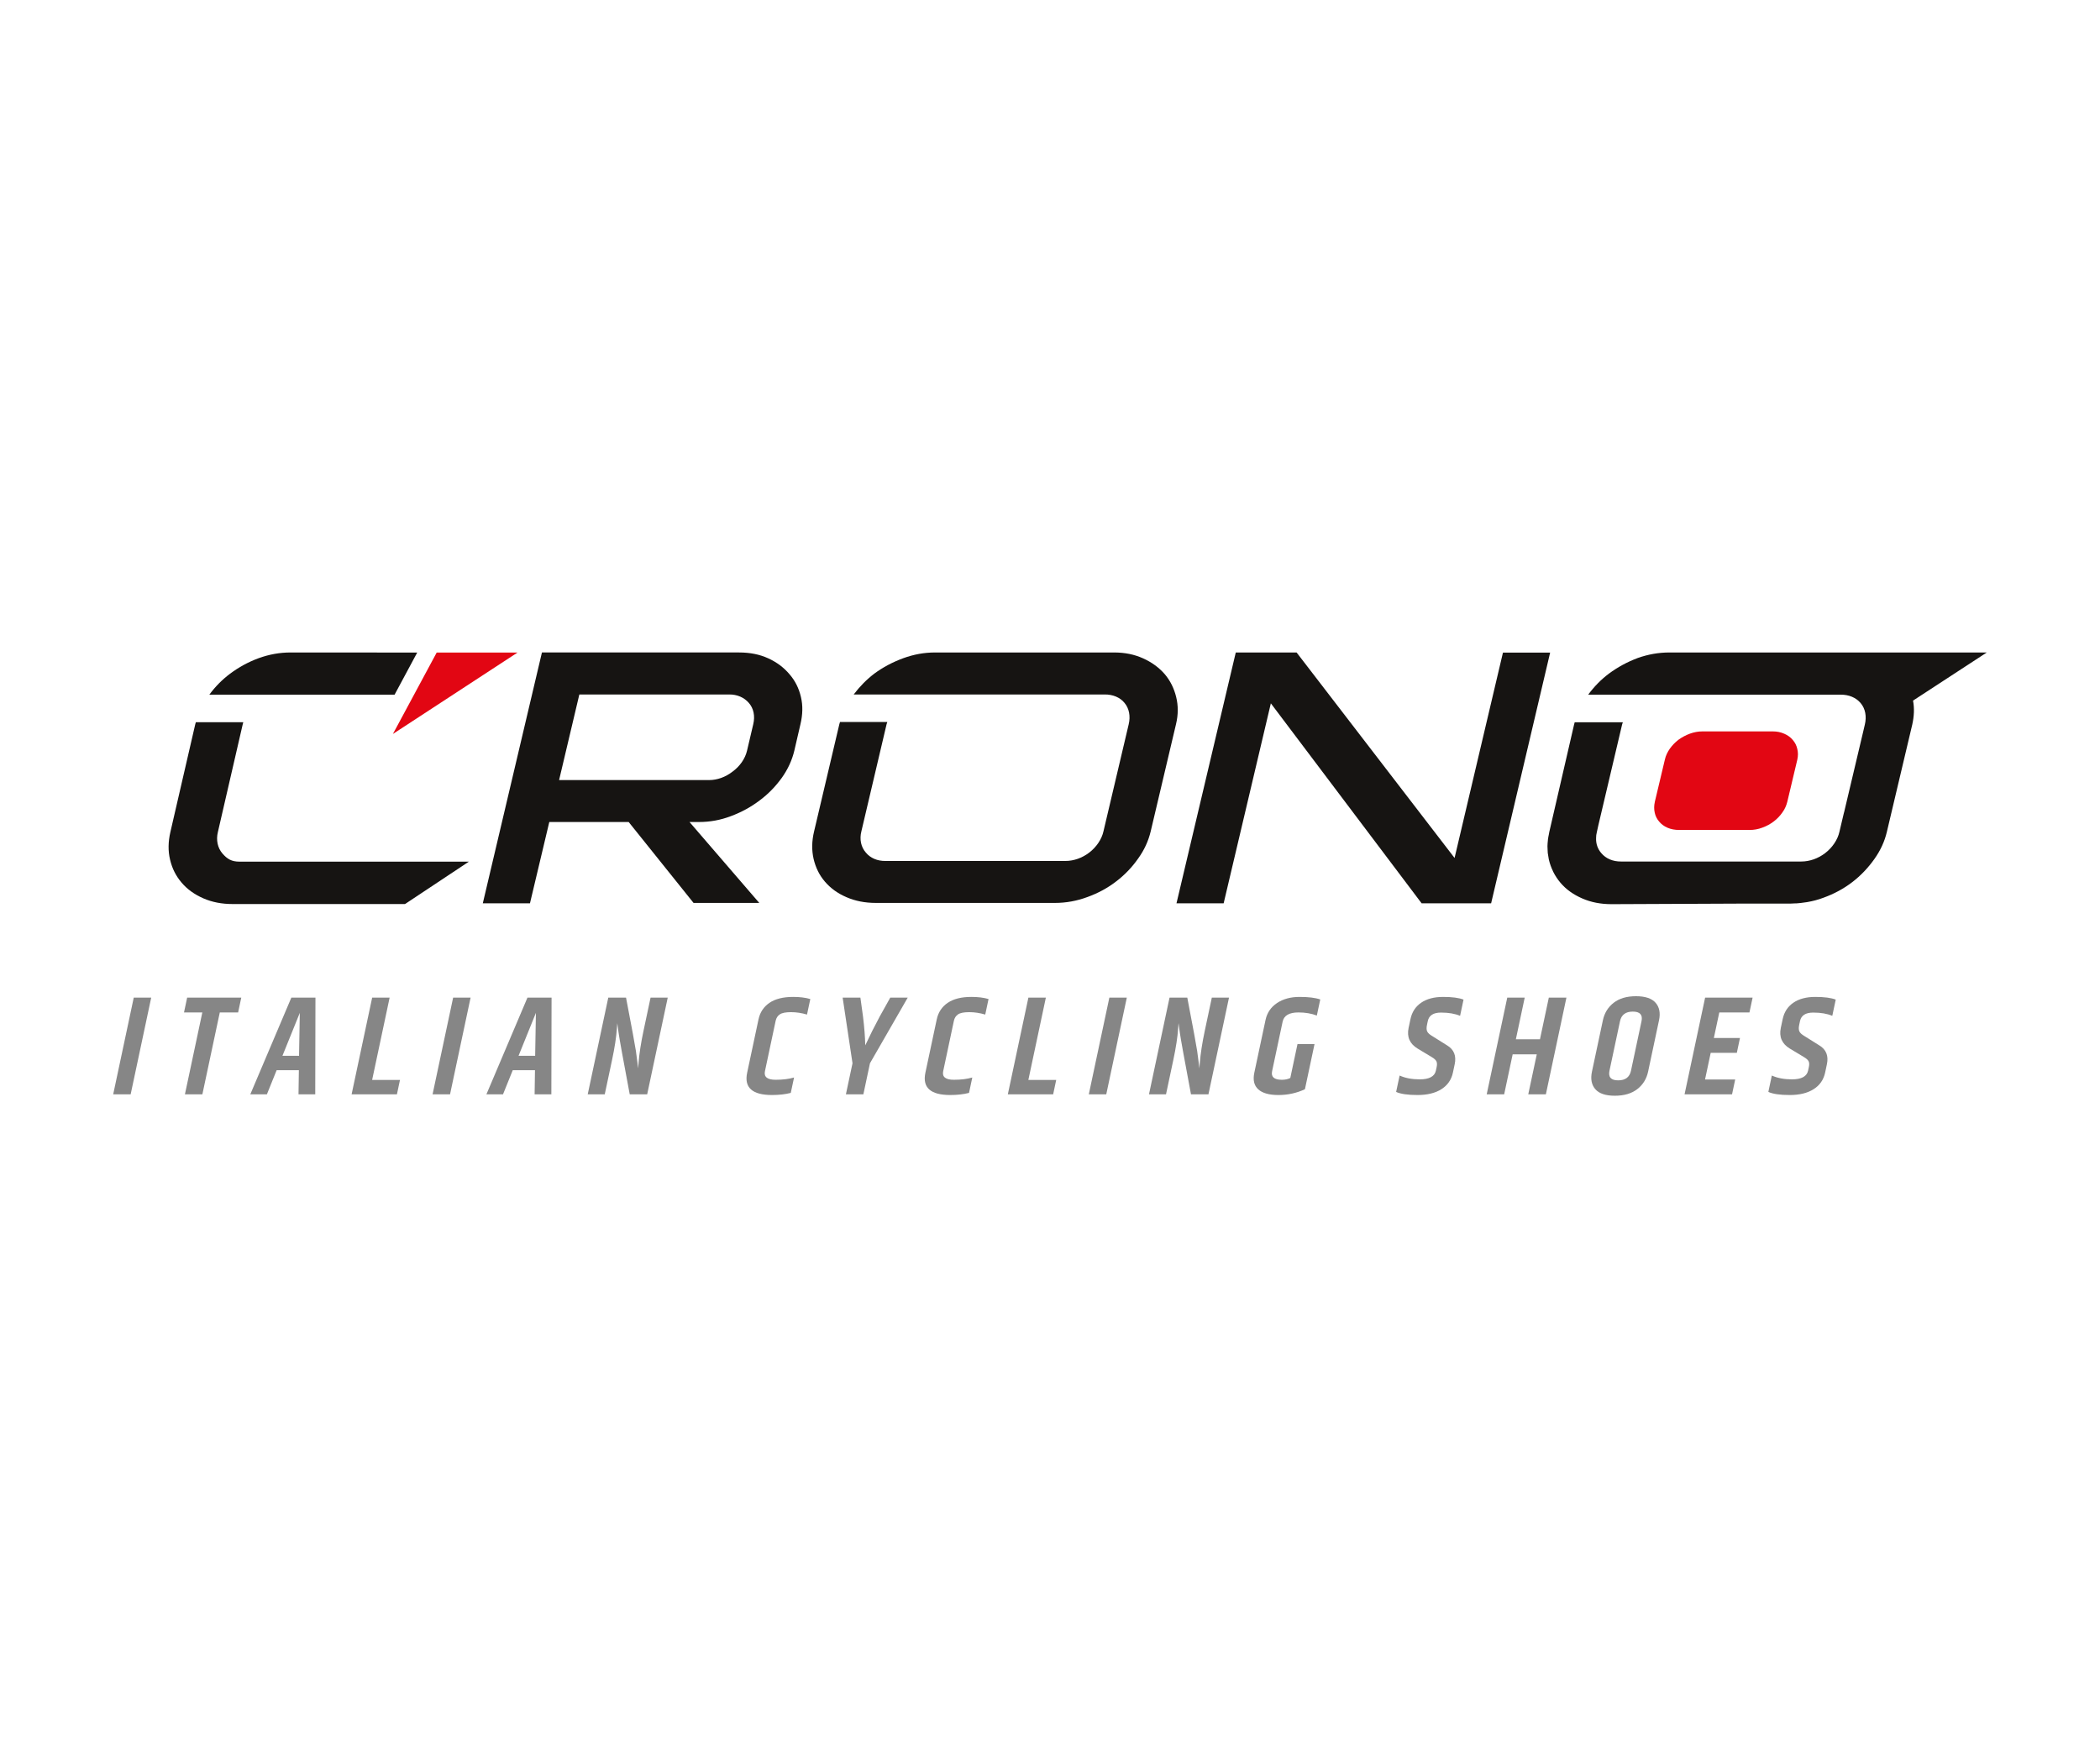 <?xml version="1.0" encoding="iso-8859-1"?>
<!-- Generator: Adobe Illustrator 22.0.1, SVG Export Plug-In . SVG Version: 6.00 Build 0)  -->
<svg version="1.0" id="hulplijnen" xmlns="http://www.w3.org/2000/svg" xmlns:xlink="http://www.w3.org/1999/xlink" x="0px" y="0px"
	 viewBox="0 0 400 333" style="enable-background:new 0 0 400 333;" xml:space="preserve">
<g>
	<path style="fill:#161412;" d="M91.961,172.068h8.984l3.682-15.492h15.12l12.359,15.414h12.517l-13.286-15.414h1.818
		c2.1,0,4.113-0.374,6.064-1.117c2.035-0.754,3.838-1.751,5.485-3c1.672-1.244,3.053-2.692,4.232-4.326
		c1.142-1.617,1.927-3.315,2.367-5.153l1.164-5.026c0.437-1.847,0.481-3.546,0.093-5.188c-0.393-1.686-1.114-3.119-2.187-4.347
		c-1.061-1.257-2.389-2.267-4.042-3.021c-1.626-0.745-3.45-1.115-5.555-1.115h-37.549L91.961,172.068z M135.034,148.588h-28.54
		l3.856-16.304h28.54c1.517-0.02,2.854,0.571,3.741,1.601c0.909,1.02,1.225,2.516,0.844,4.07l-1.181,5.026
		c-0.351,1.531-1.39,3.009-2.77,4.004c-1.334,1.041-2.926,1.603-4.43,1.603H135.034z"/>
	<polygon style="fill:#161412;" points="270.789,172.068 284.023,172.068 295.265,124.305 286.278,124.305 277.061,163.428 
		246.97,124.284 235.386,124.284 224.092,172.068 233.075,172.068 242.066,133.972 	"/>
	<polygon style="fill:#E20613;" points="83.181,124.297 75.277,138.994 74.837,139.806 98.578,124.297 	"/>
	<path style="fill:#161412;" d="M75.159,132.324l4.312-8.026l-24.141-0.013c-2.069,0-4.061,0.368-6.037,1.077
		c-2.007,0.737-3.822,1.732-5.475,2.971c-1.505,1.125-2.811,2.454-3.946,3.992H75.159z"/>
	<path style="fill:#161412;" d="M45.633,164.128c-1.539,0.006-2.364-0.515-3.263-1.554c-0.909-1.053-1.247-2.547-0.866-4.09
		l4.722-20.486c0.028-0.144,0.071-0.291,0.115-0.435h-9.037c-0.037,0.147-0.087,0.288-0.121,0.435l-4.728,20.486
		c-0.434,1.9-0.456,3.624-0.059,5.277c0.4,1.69,1.129,3.12,2.203,4.372c1.073,1.261,2.434,2.239,4.138,2.987
		c1.663,0.726,3.509,1.081,5.569,1.081h32.846l12.157-8.073H45.633z"/>
	<path style="fill:#161412;" d="M224.033,132.767c-0.403-1.653-1.126-3.119-2.187-4.366c-1.086-1.237-2.442-2.248-4.126-3.002
		c-1.656-0.745-3.459-1.115-5.519-1.115h-34.077c-2.084,0-4.061,0.362-6.09,1.096c-2.013,0.744-3.831,1.707-5.485,2.92
		c-1.486,1.137-2.792,2.461-3.94,3.984h47.773c1.576-0.02,2.96,0.549,3.81,1.602c0.887,1.048,1.164,2.55,0.8,4.069l-4.805,20.384
		c-0.329,1.51-1.349,3.022-2.726,4.072c-1.346,1.032-2.978,1.588-4.511,1.588h-0.056h-34.22c-1.545,0.024-2.891-0.555-3.741-1.588
		c-0.925-1.039-1.254-2.528-0.856-4.072l4.796-20.384c0.031-0.144,0.099-0.287,0.142-0.43h-9.014
		c-0.041,0.143-0.09,0.283-0.128,0.43l-4.802,20.384c-0.456,1.885-0.475,3.611-0.102,5.256c0.394,1.671,1.095,3.106,2.159,4.344
		c1.07,1.249,2.417,2.233,4.101,2.956c1.657,0.724,3.515,1.095,5.615,1.095h34.099c2.103,0,4.153-0.371,6.176-1.119
		c2.06-0.743,3.887-1.739,5.497-2.986c1.622-1.236,3.009-2.682,4.194-4.379c1.17-1.632,1.936-3.329,2.376-5.168l4.814-20.384
		C224.44,136.116,224.44,134.43,224.033,132.767"/>
	<path style="fill:#E20613;" d="M321.89,139.746c-0.785,0.288-1.505,0.679-2.167,1.151c-0.634,0.484-1.191,1.054-1.666,1.721
		c-0.451,0.652-0.779,1.331-0.943,2.088l-1.902,8c-0.17,0.757-0.17,1.427-0.029,2.079c0.132,0.651,0.425,1.216,0.844,1.706
		c0.407,0.496,0.932,0.89,1.593,1.175c0.657,0.285,1.394,0.425,2.222,0.425h13.419c0.82,0,1.632-0.14,2.432-0.447
		c0.811-0.295,1.516-0.68,2.164-1.173c0.638-0.484,1.187-1.054,1.643-1.712c0.475-0.651,0.76-1.319,0.943-2.054l1.901-8
		c0.162-0.726,0.162-1.396,0-2.039c-0.142-0.663-0.437-1.231-0.865-1.725c-0.419-0.497-0.944-0.89-1.605-1.175
		c-0.658-0.292-1.357-0.45-2.181-0.45h-13.423C323.468,139.318,322.691,139.46,321.89,139.746"/>
	<path style="fill:#161412;" d="M378.439,124.284h-60.424c-2.1,0-4.082,0.354-6.07,1.055c-2.01,0.756-3.832,1.749-5.488,2.975
		c-1.495,1.123-2.8,2.457-3.946,4.008h48.075c1.569-0.022,2.953,0.555,3.829,1.613c0.891,1.052,1.167,2.544,0.793,4.086
		l-0.341,1.458l-3.622,15.3h-0.011l-0.863,3.648c-0.329,1.517-1.351,3.031-2.733,4.083c-1.349,1.036-2.988,1.591-4.523,1.591h-0.054
		h-34.29c-1.559,0.015-2.89-0.561-3.753-1.591c-0.678-0.767-1.053-1.797-0.998-2.897c0-0.36,0.038-0.732,0.144-1.117l0.304-1.374
		l4.502-19.1c0.035-0.155,0.101-0.298,0.15-0.447h-9.175c-0.034,0.142-0.085,0.279-0.115,0.422l-4.73,20.499
		c-0.033,0.134-0.047,0.264-0.07,0.398c-0.07,0.332-0.138,0.67-0.18,0.996c-0.007,0.056-0.007,0.108-0.012,0.164
		c-0.042,0.385-0.078,0.769-0.082,1.141c-0.002,0.239,0.018,0.472,0.029,0.704c0.011,0.189,0.011,0.382,0.029,0.571
		c0.028,0.26,0.081,0.517,0.127,0.778c0.028,0.146,0.04,0.298,0.073,0.447c0.001,0.013,0.008,0.022,0.012,0.034
		c0.001,0.016,0.003,0.031,0.008,0.044c0.18,0.775,0.444,1.492,0.769,2.165c0.019,0.034,0.029,0.071,0.045,0.109
		c0.377,0.754,0.836,1.455,1.392,2.109c1.076,1.269,2.435,2.233,4.136,2.978c1.666,0.729,3.508,1.092,5.576,1.092l25.668-0.112
		h8.486c0.308,0,0.616-0.024,0.921-0.043h0.186c0.053-0.004,0.104-0.01,0.155-0.013c0.218-0.015,0.44-0.037,0.655-0.062
		c0.374-0.037,0.748-0.09,1.119-0.152c0.046-0.006,0.089-0.016,0.133-0.022c1.024-0.177,2.032-0.44,3.039-0.819
		c2.054-0.742,3.898-1.74,5.519-2.99c1.626-1.25,2.995-2.703,4.191-4.381c1.168-1.648,1.948-3.344,2.384-5.193l4.833-20.418
		c0.357-1.616,0.425-3.099,0.149-4.569L378.439,124.284z"/>
	<polygon style="fill:#868686;" points="25.476,190.028 28.802,190.028 24.888,208.447 21.561,208.447 	"/>
	<polygon style="fill:#868686;" points="45.957,190.028 45.357,192.852 41.865,192.852 38.549,208.447 35.224,208.447 
		38.538,192.852 35.048,192.852 35.648,190.028 	"/>
	<path style="fill:#868686;" d="M56.858,208.448l0.07-4.599h-4.233l-1.857,4.599h-3.161l7.818-18.42h4.591l-0.039,18.42H56.858z
		 M53.8,201.106h3.161l0.144-8.174L53.8,201.106z"/>
	<polygon style="fill:#868686;" points="70.889,190.028 74.215,190.028 70.884,205.704 76.189,205.704 75.606,208.447 
		66.974,208.447 	"/>
	<polygon style="fill:#868686;" points="86.311,190.028 89.637,190.028 85.722,208.447 82.395,208.447 	"/>
	<path style="fill:#868686;" d="M101.831,208.448l0.07-4.599h-4.233l-1.857,4.599h-3.161l7.818-18.42h4.591l-0.039,18.42H101.831z
		 M98.773,201.106h3.161l0.144-8.174L98.773,201.106z"/>
	<path style="fill:#868686;" d="M123.917,190.028h3.271l-3.915,18.42h-3.326c-1.265-6.723-1.973-10.635-2.123-11.738
		c-0.151-1.102-0.232-1.707-0.247-1.814c-0.008,0.036-0.032,0.367-0.074,0.995c-0.108,1.631-0.418,3.647-0.929,6.05l-1.383,6.507
		h-3.244l3.915-18.42h3.382c1.104,5.755,1.731,9.143,1.881,10.165c0.149,1.021,0.252,1.806,0.31,2.353
		c0.058,0.547,0.095,0.865,0.113,0.955c0.015-0.071,0.042-0.412,0.08-1.022c0.142-1.792,0.456-3.827,0.94-6.103L123.917,190.028z"/>
	<path style="fill:#868686;" d="M144.479,194.169c0.286-1.344,0.98-2.393,2.084-3.146c1.103-0.753,2.608-1.13,4.514-1.13
		c1.246,0,2.335,0.134,3.268,0.403l-0.628,2.958c-1.035-0.304-2.052-0.457-3.051-0.457c-0.999,0-1.706,0.139-2.123,0.417
		c-0.416,0.278-0.682,0.685-0.796,1.222l-2.04,9.6c-0.233,1.093,0.448,1.64,2.042,1.64c1.338,0,2.505-0.144,3.501-0.431
		l-0.624,2.932c-1.046,0.269-2.239,0.403-3.576,0.403c-3.757,0-5.334-1.416-4.733-4.248L144.479,194.169z"/>
	<path style="fill:#868686;" d="M164.452,208.447h-3.326l1.257-5.916l-1.878-12.503h3.381l0.498,3.603
		c0.247,2.026,0.39,3.855,0.428,5.486c0.843-1.81,1.765-3.648,2.767-5.513l1.997-3.576h3.326l-7.193,12.503L164.452,208.447z"/>
	<path style="fill:#868686;" d="M178.429,194.169c0.286-1.344,0.98-2.393,2.084-3.146c1.103-0.753,2.608-1.13,4.514-1.13
		c1.246,0,2.335,0.134,3.268,0.403l-0.628,2.958c-1.035-0.304-2.052-0.457-3.051-0.457c-0.999,0-1.706,0.139-2.123,0.417
		c-0.416,0.278-0.682,0.685-0.796,1.222l-2.04,9.6c-0.233,1.093,0.448,1.64,2.042,1.64c1.338,0,2.505-0.144,3.501-0.431
		l-0.624,2.932c-1.046,0.269-2.239,0.403-3.576,0.403c-3.757,0-5.334-1.416-4.733-4.248L178.429,194.169z"/>
	<polygon style="fill:#868686;" points="195.884,190.028 199.211,190.028 195.879,205.704 201.184,205.704 200.601,208.447 
		191.969,208.447 	"/>
	<polygon style="fill:#868686;" points="211.306,190.028 214.632,190.028 210.717,208.447 207.391,208.447 	"/>
	<path style="fill:#868686;" d="M230.824,190.028h3.271l-3.915,18.42h-3.326c-1.265-6.723-1.973-10.635-2.123-11.738
		c-0.151-1.102-0.232-1.707-0.247-1.814c-0.008,0.036-0.032,0.367-0.074,0.995c-0.108,1.631-0.418,3.647-0.929,6.05l-1.383,6.507
		h-3.244l3.915-18.42h3.382c1.104,5.755,1.731,9.143,1.881,10.165c0.149,1.021,0.252,1.806,0.31,2.353
		c0.058,0.547,0.095,0.865,0.113,0.955c0.015-0.071,0.042-0.412,0.08-1.022c0.142-1.792,0.456-3.827,0.94-6.103L230.824,190.028z"/>
	<path style="fill:#868686;" d="M241.055,194.276c0.29-1.362,1.016-2.433,2.181-3.214c1.164-0.779,2.599-1.169,4.304-1.169
		s3.017,0.161,3.938,0.484l-0.652,3.065c-1.034-0.394-2.202-0.591-3.503-0.591c-1.759,0-2.763,0.582-3.01,1.747l-2.006,9.439
		c-0.233,1.094,0.384,1.64,1.851,1.64c0.641,0,1.179-0.116,1.613-0.349l1.371-6.453h3.244l-1.829,8.604
		c-1.586,0.735-3.268,1.103-5.045,1.103c-1.778,0-3.062-0.363-3.851-1.089c-0.79-0.726-1.038-1.778-0.745-3.159L241.055,194.276z"/>
	<path style="fill:#868686;" d="M268.661,194.115c0.286-1.344,0.964-2.384,2.037-3.119c1.073-0.736,2.466-1.103,4.179-1.103
		c1.713,0,3.01,0.17,3.891,0.511l-0.657,3.092c-0.976-0.412-2.188-0.618-3.635-0.618c-1.448,0-2.286,0.536-2.514,1.612l-0.155,0.727
		c-0.114,0.538-0.103,0.954,0.037,1.25c0.137,0.296,0.468,0.596,0.99,0.9l2.789,1.748c1.318,0.789,1.805,1.989,1.461,3.603
		l-0.337,1.587c-0.29,1.362-1.018,2.415-2.184,3.158c-1.166,0.744-2.684,1.117-4.552,1.117c-1.87,0-3.23-0.197-4.081-0.591
		l0.663-3.12c1.07,0.484,2.348,0.727,3.832,0.727c1.814,0,2.839-0.555,3.076-1.667l0.148-0.699c0.099-0.466,0.08-0.829-0.057-1.089
		c-0.136-0.26-0.434-0.525-0.889-0.794l-2.681-1.613c-1.51-0.915-2.082-2.232-1.716-3.953L268.661,194.115z"/>
	<polygon style="fill:#868686;" points="295.013,190.028 298.367,190.028 294.452,208.447 291.098,208.447 292.716,200.837 
		288.125,200.837 286.508,208.447 283.181,208.447 287.096,190.028 290.422,190.028 288.737,197.96 293.327,197.96 	"/>
	<path style="fill:#868686;" d="M305.309,194.357c0.297-1.398,0.983-2.514,2.058-3.348c1.075-0.833,2.492-1.25,4.252-1.25
		s3.004,0.418,3.734,1.25c0.729,0.834,0.946,1.949,0.649,3.348l-2.075,9.761c-0.297,1.398-0.989,2.514-2.073,3.347
		c-1.084,0.834-2.507,1.251-4.265,1.251c-1.759,0-3.001-0.416-3.721-1.251c-0.721-0.833-0.932-1.949-0.635-3.347L305.309,194.357z
		 M312.669,194.519c0.259-1.219-0.294-1.828-1.659-1.828s-2.178,0.61-2.437,1.828l-2.006,9.438c-0.259,1.219,0.294,1.828,1.66,1.828
		c1.365,0,2.177-0.609,2.436-1.828L312.669,194.519z"/>
	<polygon style="fill:#868686;" points="324.785,190.028 333.83,190.028 333.229,192.852 327.484,192.852 326.449,197.718 
		331.424,197.718 330.825,200.542 325.849,200.542 324.769,205.624 330.514,205.624 329.914,208.447 320.869,208.447 	"/>
	<path style="fill:#868686;" d="M339.558,194.115c0.286-1.344,0.964-2.384,2.037-3.119c1.073-0.736,2.466-1.103,4.179-1.103
		c1.713,0,3.01,0.17,3.891,0.511l-0.657,3.092c-0.976-0.412-2.188-0.618-3.635-0.618c-1.448,0-2.286,0.536-2.514,1.612l-0.155,0.727
		c-0.114,0.538-0.103,0.954,0.037,1.25c0.137,0.296,0.468,0.596,0.99,0.9l2.789,1.748c1.318,0.789,1.805,1.989,1.461,3.603
		l-0.337,1.587c-0.29,1.362-1.018,2.415-2.184,3.158c-1.166,0.744-2.684,1.117-4.552,1.117c-1.87,0-3.23-0.197-4.081-0.591
		l0.663-3.12c1.07,0.484,2.348,0.727,3.832,0.727c1.814,0,2.839-0.555,3.076-1.667l0.148-0.699c0.099-0.466,0.08-0.829-0.057-1.089
		c-0.136-0.26-0.434-0.525-0.889-0.794l-2.681-1.613c-1.51-0.915-2.082-2.232-1.716-3.953L339.558,194.115z"/>
</g>
</svg>
